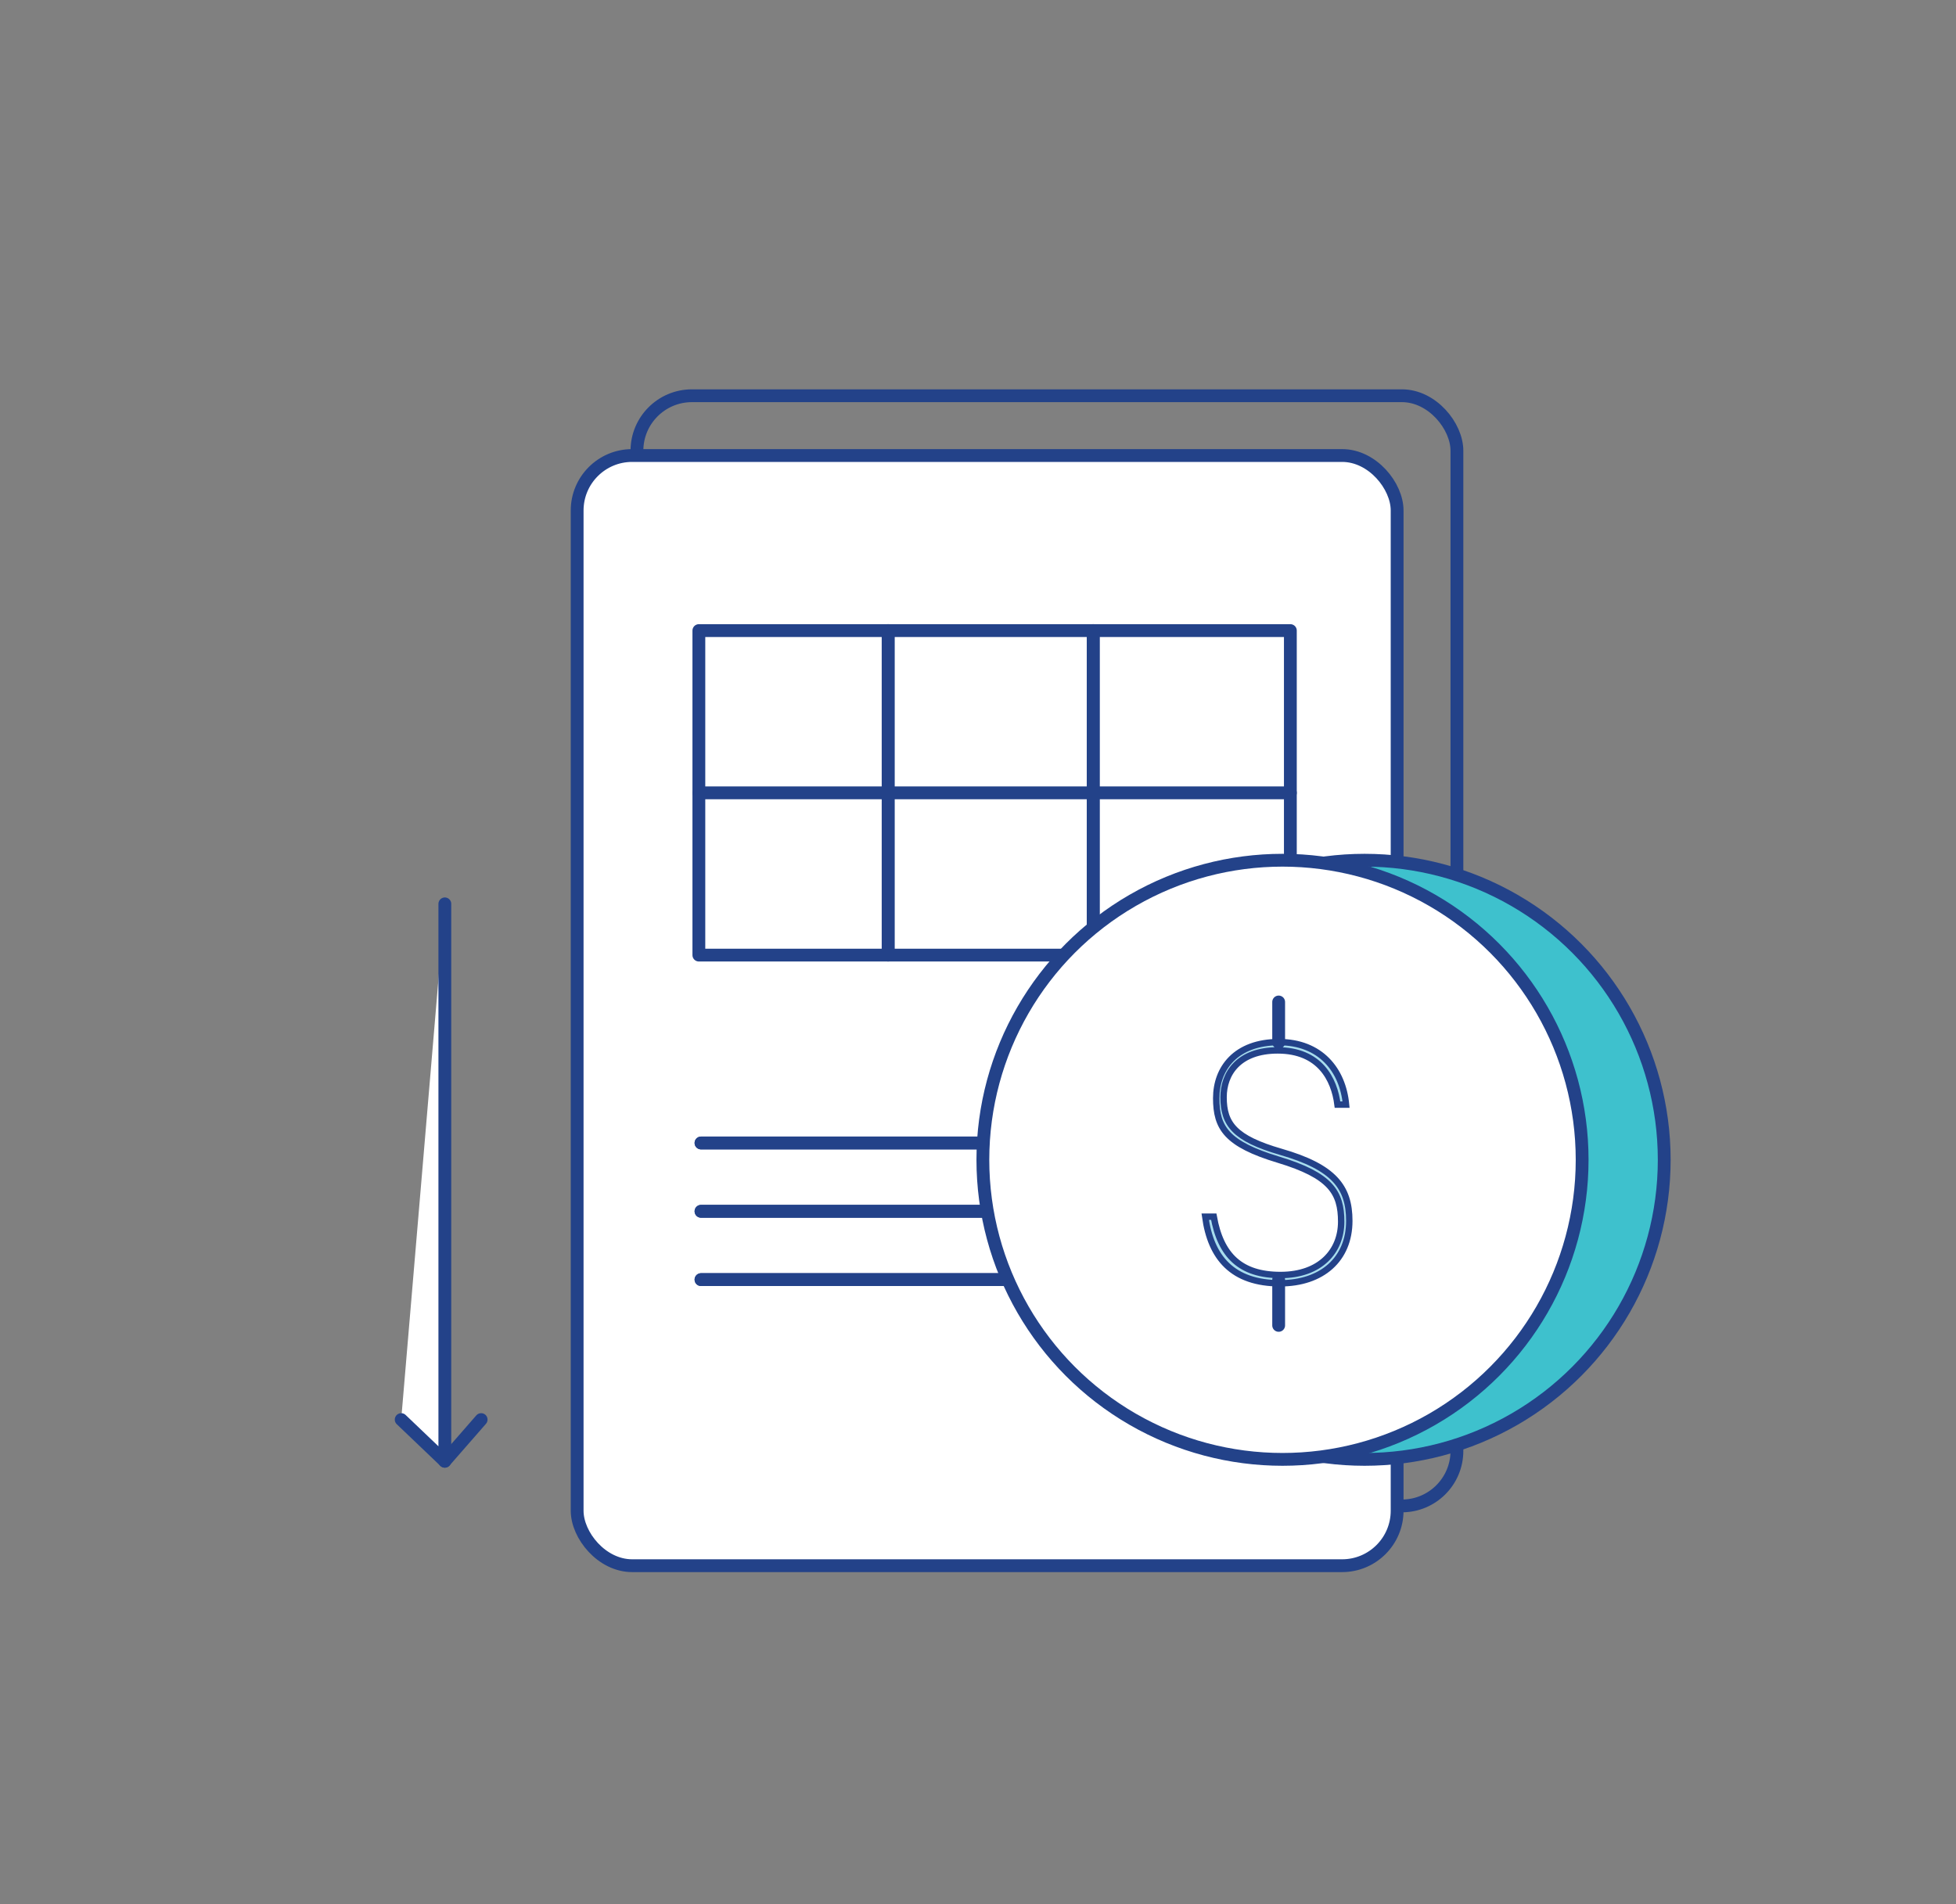 <svg id="Capa_1" data-name="Capa 1" xmlns="http://www.w3.org/2000/svg" viewBox="0 0 229 223"><rect x="0" y="0" width="229" height="223" fill="#808080" stroke="none"/><defs><style>.cls-1,.cls-5{fill:none;}.cls-1,.cls-2,.cls-3,.cls-4,.cls-5{stroke:#234289;}.cls-1,.cls-2,.cls-3,.cls-5{stroke-linecap:round;stroke-width:1.5px;}.cls-1,.cls-2,.cls-3{stroke-linejoin:round;}.cls-2{fill:#fff;}.cls-3{fill:#3ec1cd;}.cls-4{fill:#a7ddee;stroke-width:0.75px;}.cls-5{stroke-miterlimit:10;}</style></defs><rect class="cls-1" x="74.57" y="46.34" width="96" height="130" rx="6.44"/><rect class="cls-2" x="67.57" y="53.34" width="96" height="130" rx="6.44"/><line class="cls-1" x1="82.07" y1="133.84" x2="147.07" y2="133.84"/><line class="cls-1" x1="82.07" y1="141.84" x2="147.07" y2="141.84"/><line class="cls-1" x1="82.07" y1="149.84" x2="147.07" y2="149.84"/><polyline class="cls-2" points="52.08 105.84 52.08 171.11 46.97 166.23"/><line class="cls-2" x1="56.33" y1="166.23" x2="52.07" y2="171.11"/><rect class="cls-1" x="81.82" y="73.84" width="22.16" height="38"/><rect class="cls-1" x="127.99" y="73.84" width="23.08" height="38"/><rect class="cls-1" x="103.98" y="73.84" width="24.01" height="38"/><line class="cls-1" x1="81.82" y1="92.84" x2="151.07" y2="92.84"/><line class="cls-1" x1="82.07" y1="133.84" x2="147.07" y2="133.84"/><line class="cls-1" x1="82.07" y1="141.84" x2="147.07" y2="141.84"/><line class="cls-1" x1="82.07" y1="149.84" x2="147.07" y2="149.84"/><circle class="cls-3" cx="159.76" cy="135.81" r="35.08"/><circle class="cls-2" cx="150.15" cy="135.81" r="35.08"/><path class="cls-4" d="M142.1,142.47c.81,4.55,3.15,6.83,7.82,6.83s7.1-2.82,7.1-6.24-1.24-5.42-7.34-7.26-7.29-3.74-7.29-7.21,2.28-6.56,7.34-6.56c4.86,0,7.48,3.25,7.86,7.32h-1c-.38-3-2.1-6.35-7-6.35-4.58,0-6.34,2.72-6.34,5.48,0,3.14,1.29,4.83,6.72,6.4,6.2,1.79,8,4.12,8,8.08,0,4.5-3.19,7.31-8.1,7.31-5.58,0-8.11-3-8.77-7.8Z"/><line class="cls-5" x1="149.7" y1="117.33" x2="149.7" y2="122.07"/><line class="cls-5" x1="149.7" y1="149.85" x2="149.7" y2="155.2"/></svg>